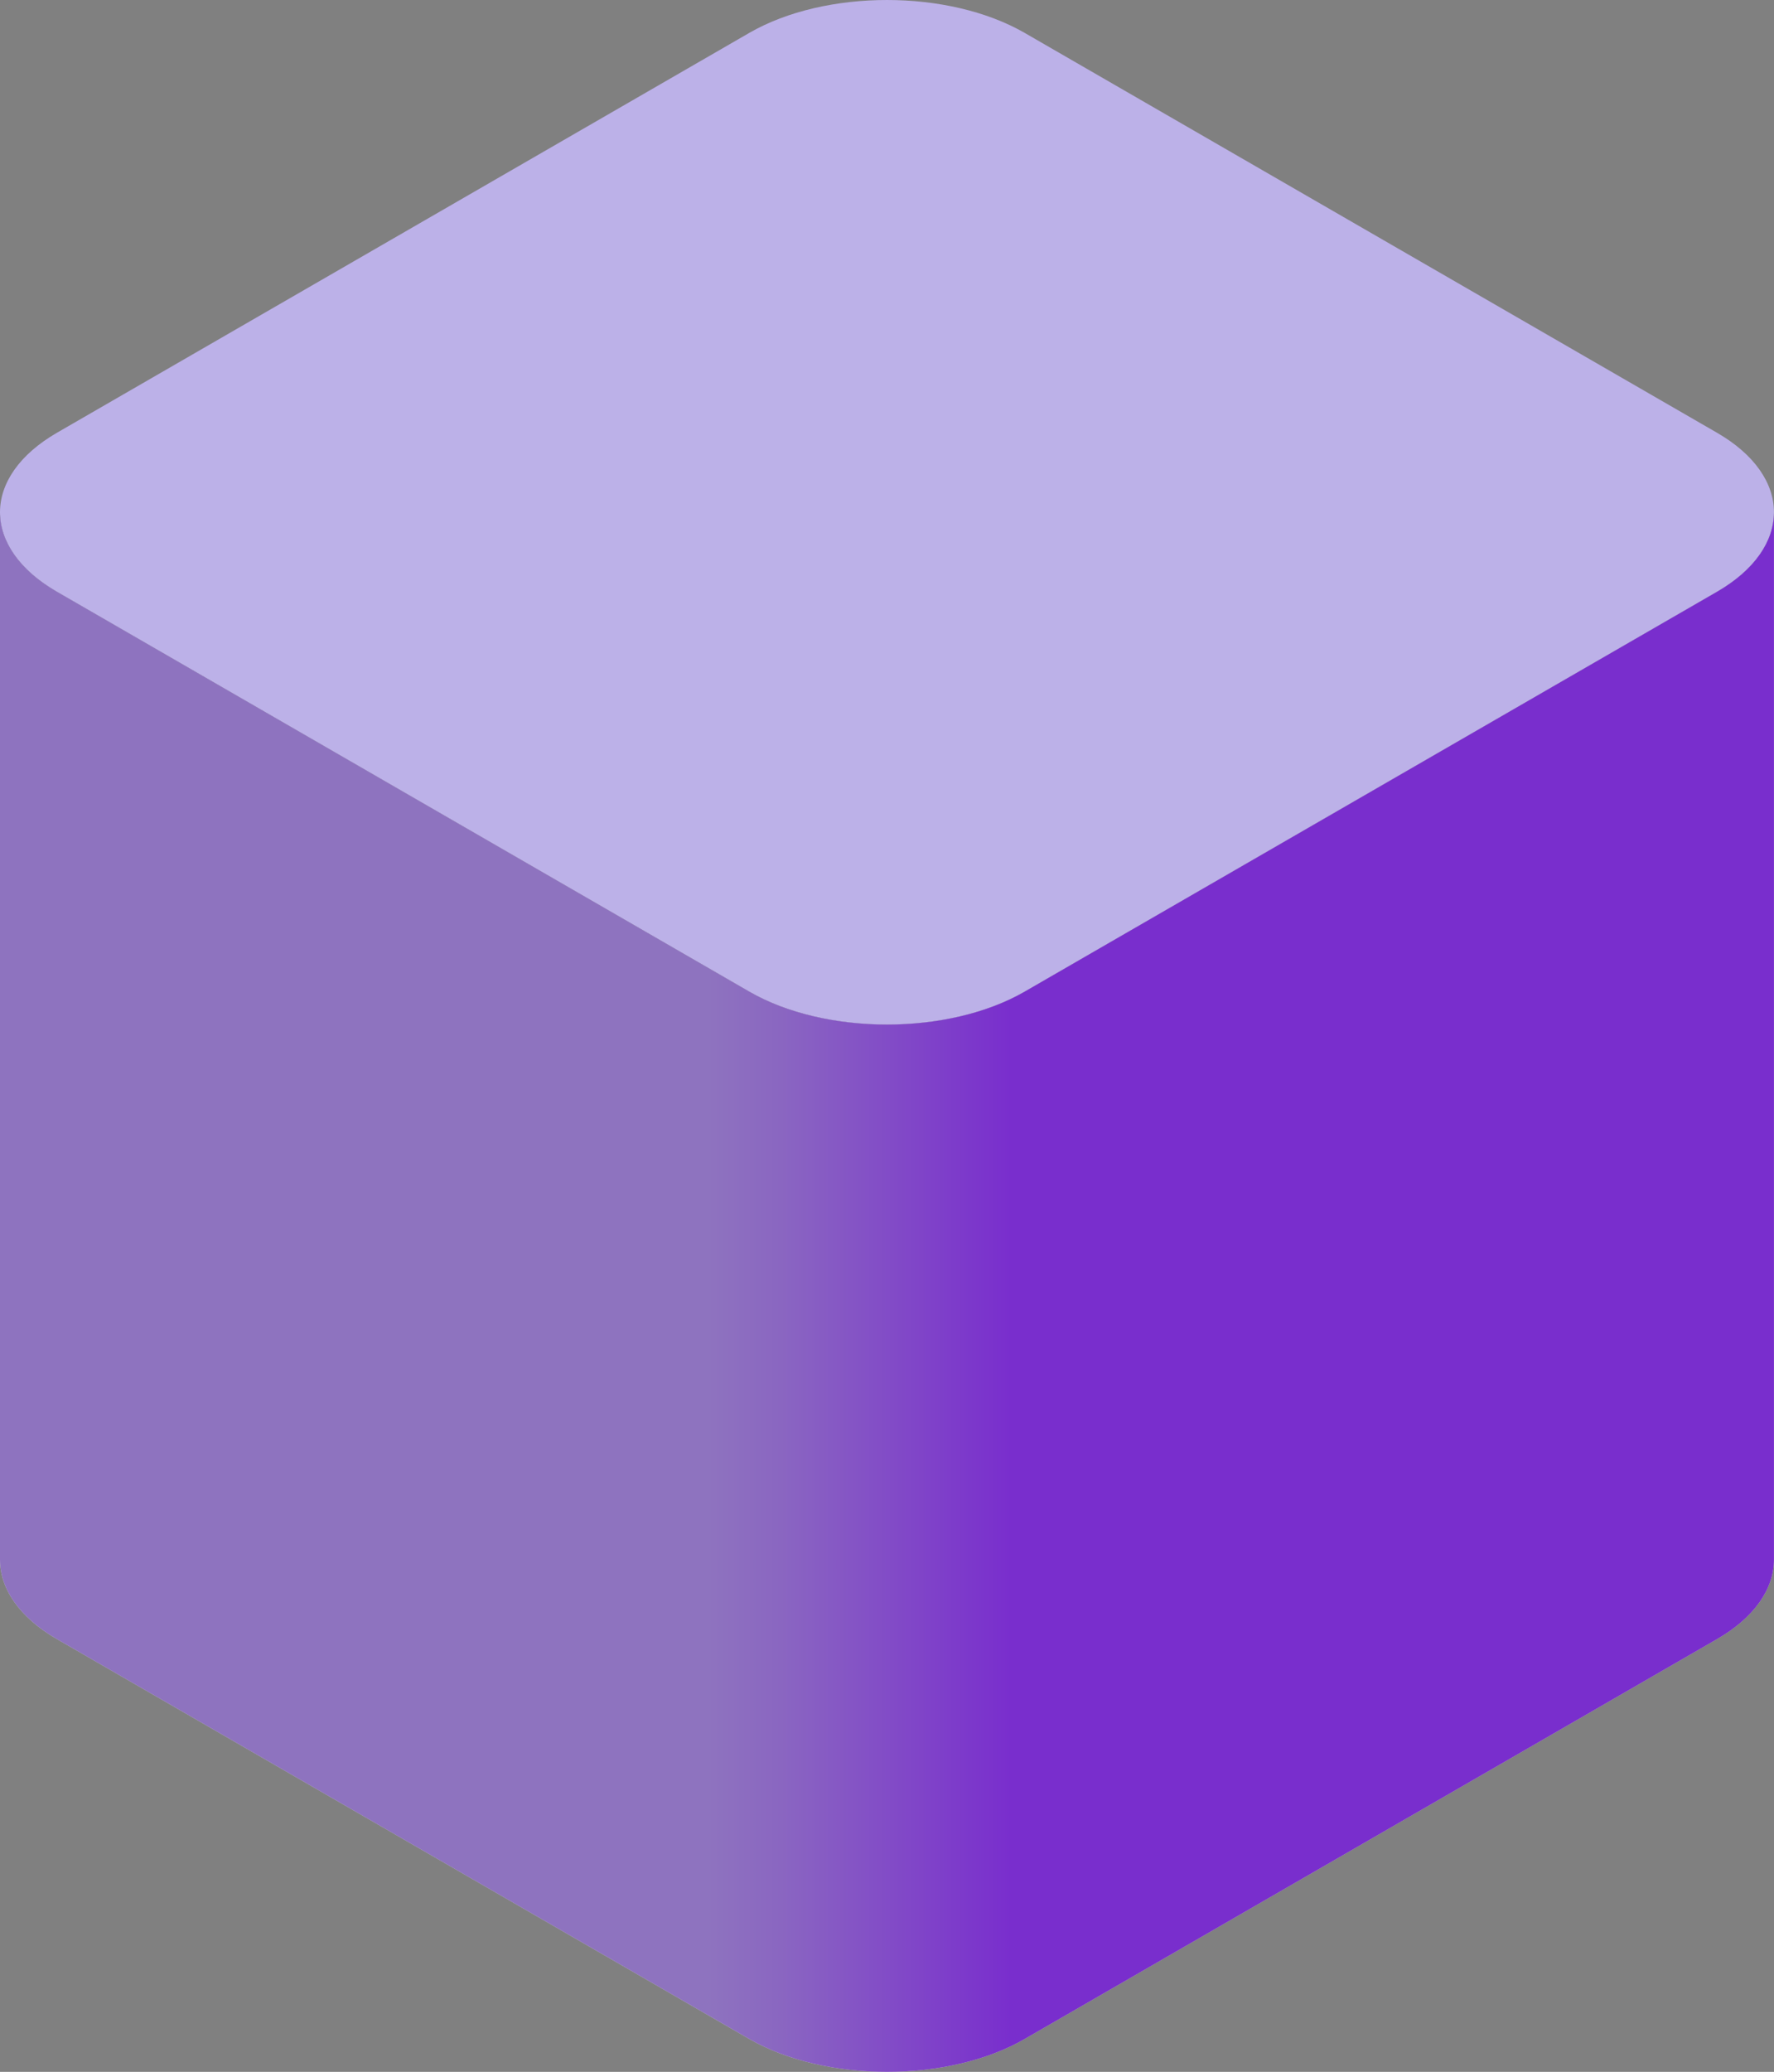 <?xml version="1.0" encoding="UTF-8"?>
<svg xmlns="http://www.w3.org/2000/svg" xmlns:xlink="http://www.w3.org/1999/xlink" id="Ebene_1" data-name="Ebene 1" width="419.22" height="489.45" viewBox="0 0 419.22 489.45">
  <rect x="0" y="0" width="419.22" height="489.45" fill="#808080" stroke="none"/>
  <defs>
    <style>.cls-1{fill:#fff;}.cls-1,.cls-3{opacity:0.8;}.cls-2{fill:#bcb1e8;}.cls-3{fill:url(#Unbenannter_Verlauf_67);}</style>
    <linearGradient id="Unbenannter_Verlauf_67" x1="40.46" y1="310.24" x2="459.67" y2="310.24" gradientUnits="userSpaceOnUse">
      <stop offset="0.4" stop-color="#7856b5"></stop>
      <stop offset="0.44" stop-color="#7346b8"></stop>
      <stop offset="0.52" stop-color="#661bc1"></stop>
      <stop offset="0.57" stop-color="#5e00c7"></stop>
    </linearGradient>
  </defs>
  <path class="cls-1" d="M446.19,144.81,282.62,239.25c-9,5.19-20.77,7.79-32.55,7.79s-23.57-2.6-32.56-7.79L53.94,144.81c-9-5.19-13.48-12-13.48-18.79V373.44c0,6.8,4.49,13.6,13.48,18.79l163.57,94.44c9,5.19,20.77,7.78,32.56,7.78s23.56-2.59,32.55-7.78l163.57-94.44c9-5.19,13.48-12,13.48-18.79V126C459.67,132.82,455.18,139.62,446.19,144.81Z" transform="translate(-40.46 -5)"></path>
  <path class="cls-2" d="M217.51,239.25,53.94,144.81c-9-5.19-13.48-12-13.48-18.79s4.49-13.61,13.48-18.8L217.51,12.78C226.5,7.59,238.28,5,250.06,5s23.57,2.6,32.56,7.78l163.57,94.44c9,5.19,13.48,12,13.48,18.8s-4.49,13.6-13.48,18.79L282.62,239.25c-9,5.19-20.77,7.79-32.55,7.79S226.5,244.44,217.51,239.25Z" transform="translate(-40.46 -5)"></path>
  <path class="cls-3" d="M446.19,144.81,282.62,239.25c-9,5.19-20.77,7.79-32.55,7.79s-23.57-2.6-32.56-7.79L53.94,144.81c-9-5.19-13.48-12-13.48-18.79V373.44c0,6.8,4.49,13.6,13.48,18.79l163.57,94.44c9,5.19,20.77,7.78,32.56,7.78s23.56-2.59,32.55-7.78l163.57-94.44c9-5.19,13.48-12,13.48-18.79V126C459.67,132.82,455.18,139.62,446.19,144.81Z" transform="translate(-40.46 -5)"></path>
</svg>
